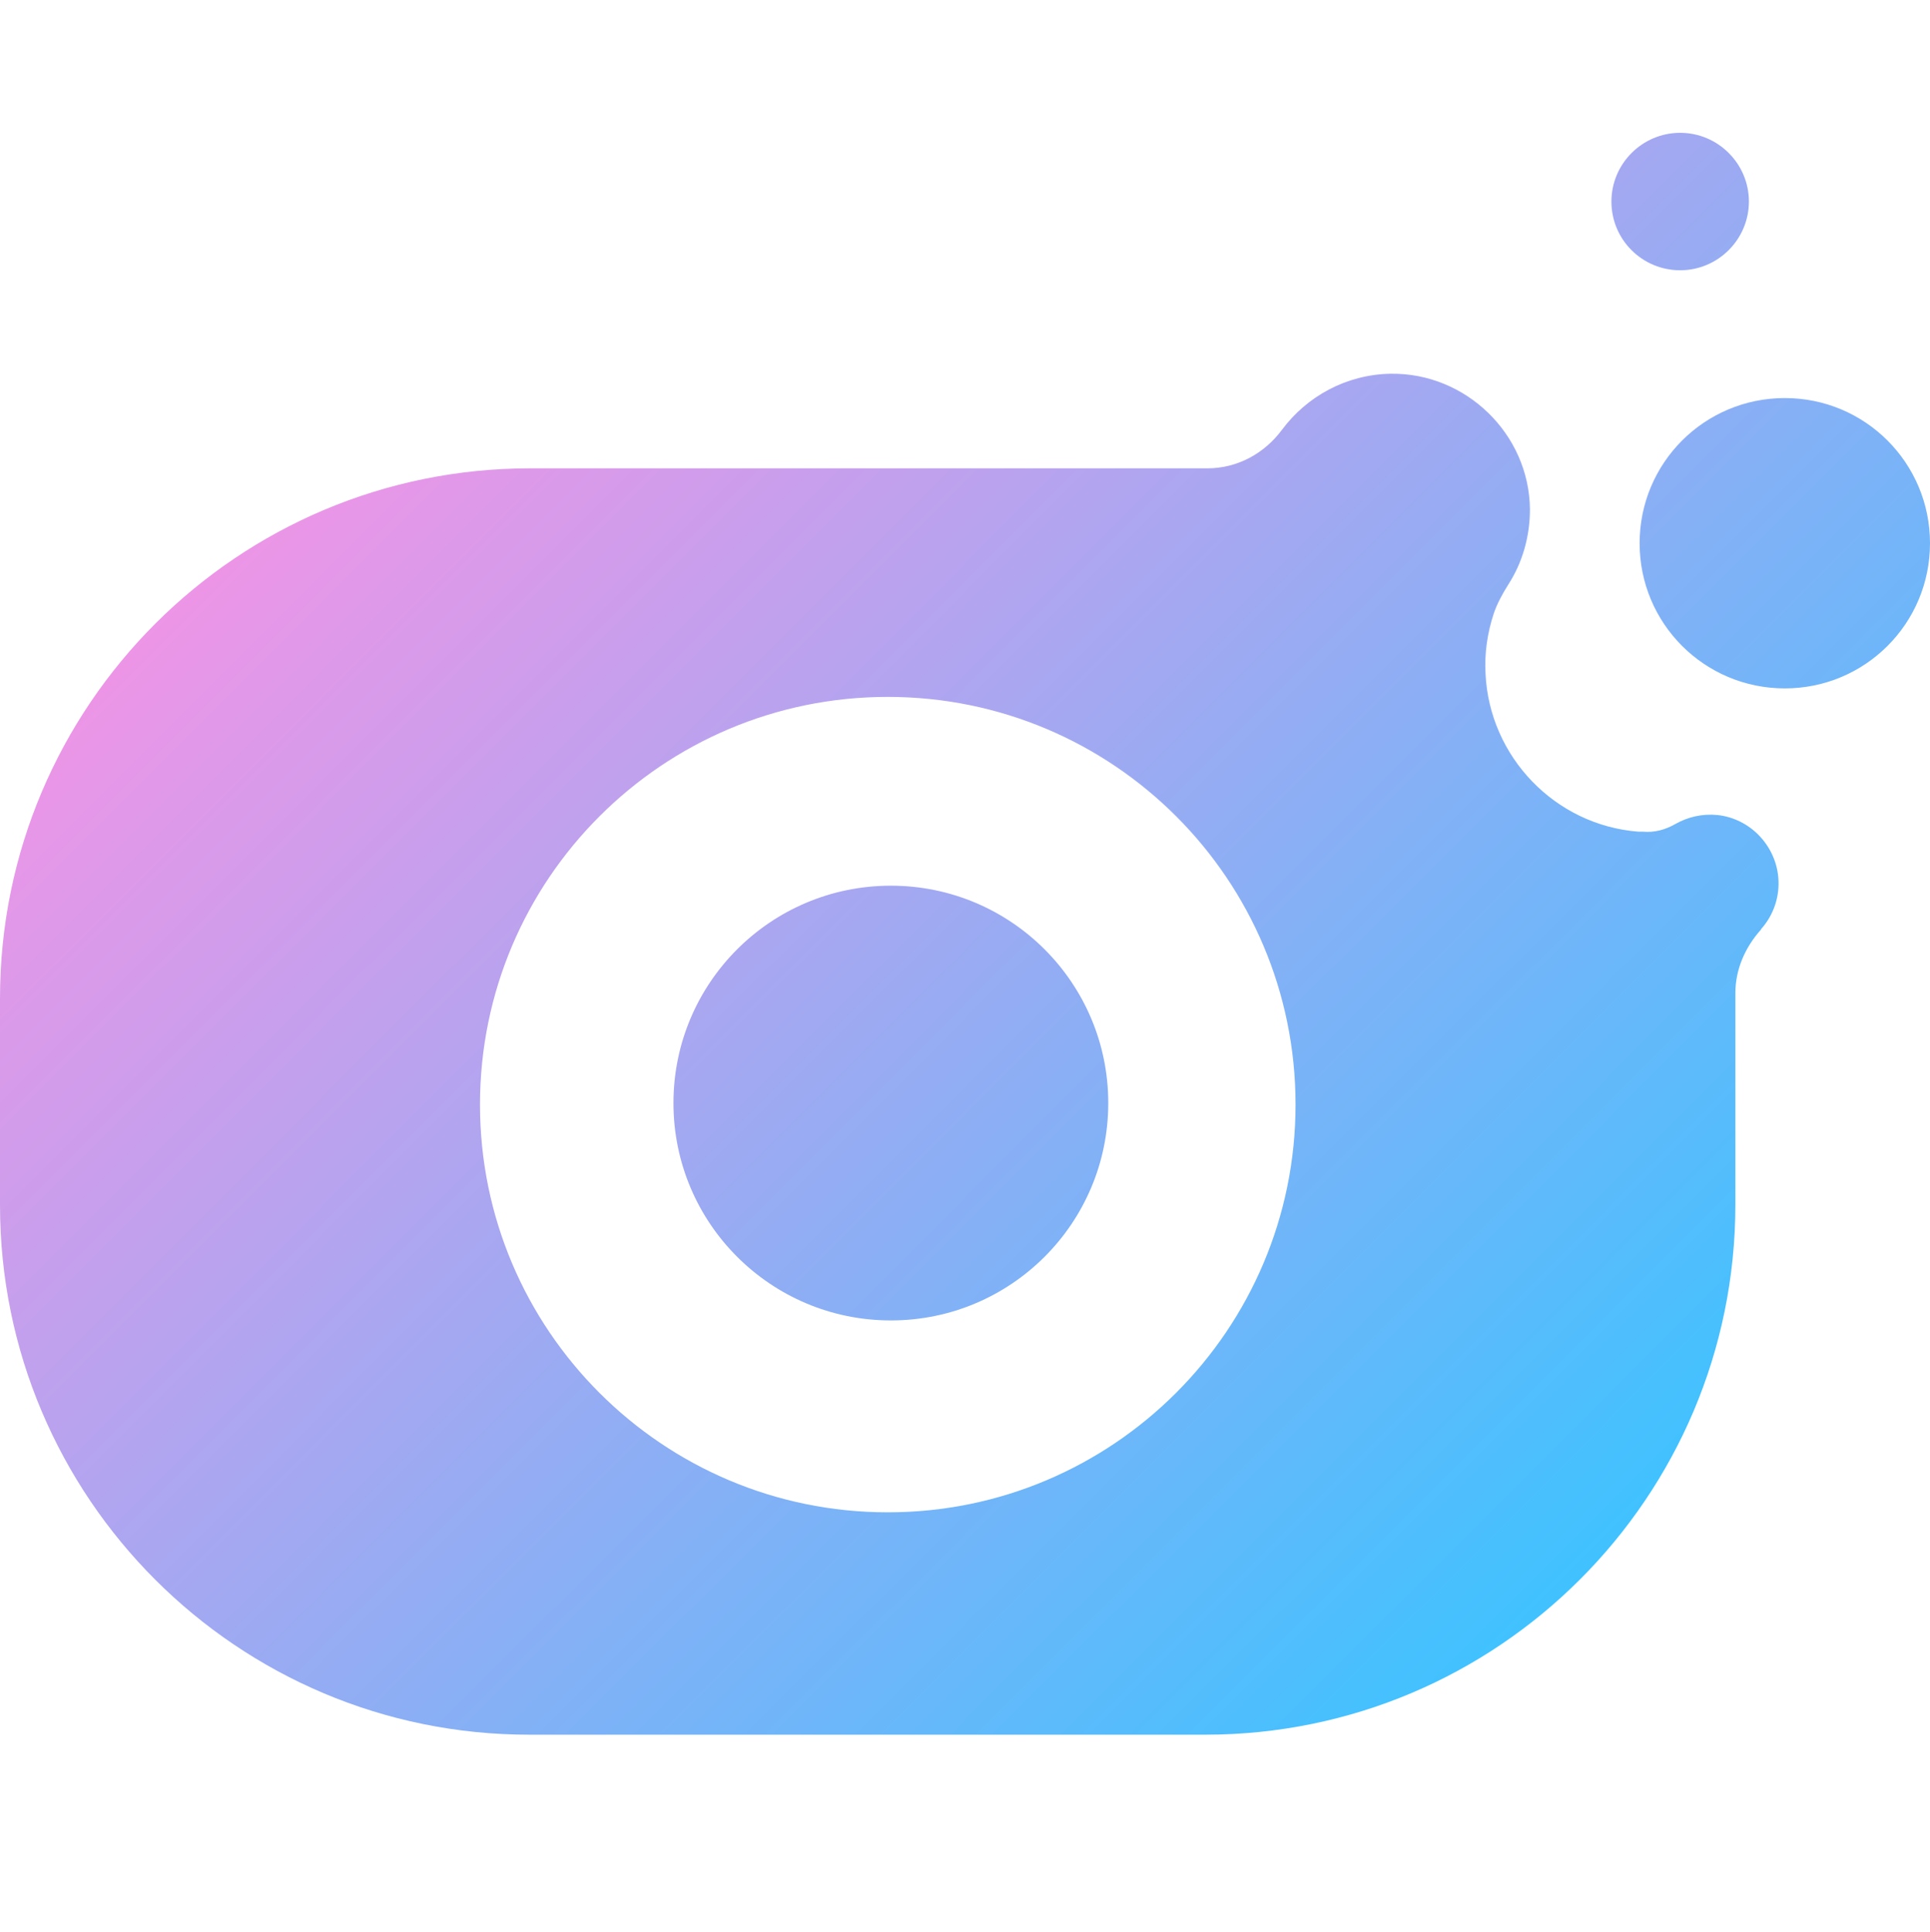 <?xml version="1.0" encoding="UTF-8"?>
<svg id="final_svg" xmlns="http://www.w3.org/2000/svg" xmlns:xlink="http://www.w3.org/1999/xlink" version="1.1" viewBox="0 0 499.8 500.3">
  <!-- Generator: Adobe Illustrator 29.1.0, SVG Export Plug-In . SVG Version: 2.1.0 Build 142)  -->
  <defs>
    <style>
      .st0 {
        fill: url(#linear-gradient);
        fill-rule: evenodd;
      }
    </style>
    <linearGradient id="linear-gradient" x1="110.6" y1="91.1" x2="419" y2="399.5" gradientUnits="userSpaceOnUse">
      <stop offset="0" stop-color="#ed95e7"/>
      <stop offset="1" stop-color="#40c2ff"/>
    </linearGradient>
  </defs>
  <g id="png_group">
    <g id="color_index_g">
      <path class="st0" d="M417.3,52.2c0-9.8,8-17.8,17.8-17.8s17.8,8,17.8,17.8-8,17.8-17.8,17.8-17.8-7.9-17.8-17.8ZM462.2,103.1c-20.8,0-37.6,16.8-37.6,37.6s16.8,37.6,37.6,37.6,37.6-16.8,37.6-37.6-16.8-37.6-37.6-37.6ZM456,240.8c-4.1,4.6-6.6,10.3-6.6,16.4v54.8c0,75.8-61.5,137.3-137.3,137.3h-174.9C61.5,449.4,0,387.9,0,312.1v-53.5C0,182.8,61.5,121.3,137.3,121.3h175.4c7.7,0,14.7-3.8,19.3-10,6.4-8.6,16.6-14.3,28.1-14.5,19.5-.3,35.9,15.6,36.1,35.1,0,7.2-2,13.9-5.6,19.5-1.5,2.4-2.9,4.9-3.8,7.6-1.6,4.9-2.4,10.1-2.1,15.5,1,21.5,18,39.2,39.5,40.9.2,0,.3,0,.5,0h.7c3,.3,5.9-.5,8.5-2,3.2-1.8,6.9-2.7,10.9-2.3,8.3.9,14.9,7.7,15.7,16,.5,5.2-1.3,10-4.4,13.5ZM335.5,286.1c0-58.4-47.3-105.6-105.6-105.6s-105.6,47.3-105.6,105.6,47.3,105.6,105.6,105.6,105.6-47.3,105.6-105.6ZM230.7,229.4c-31.1,0-56.3,25.2-56.3,56.3s25.2,56.3,56.3,56.3,56.3-25.2,56.3-56.3-25.2-56.3-56.3-56.3Z"/>
    </g>
  </g>
</svg>